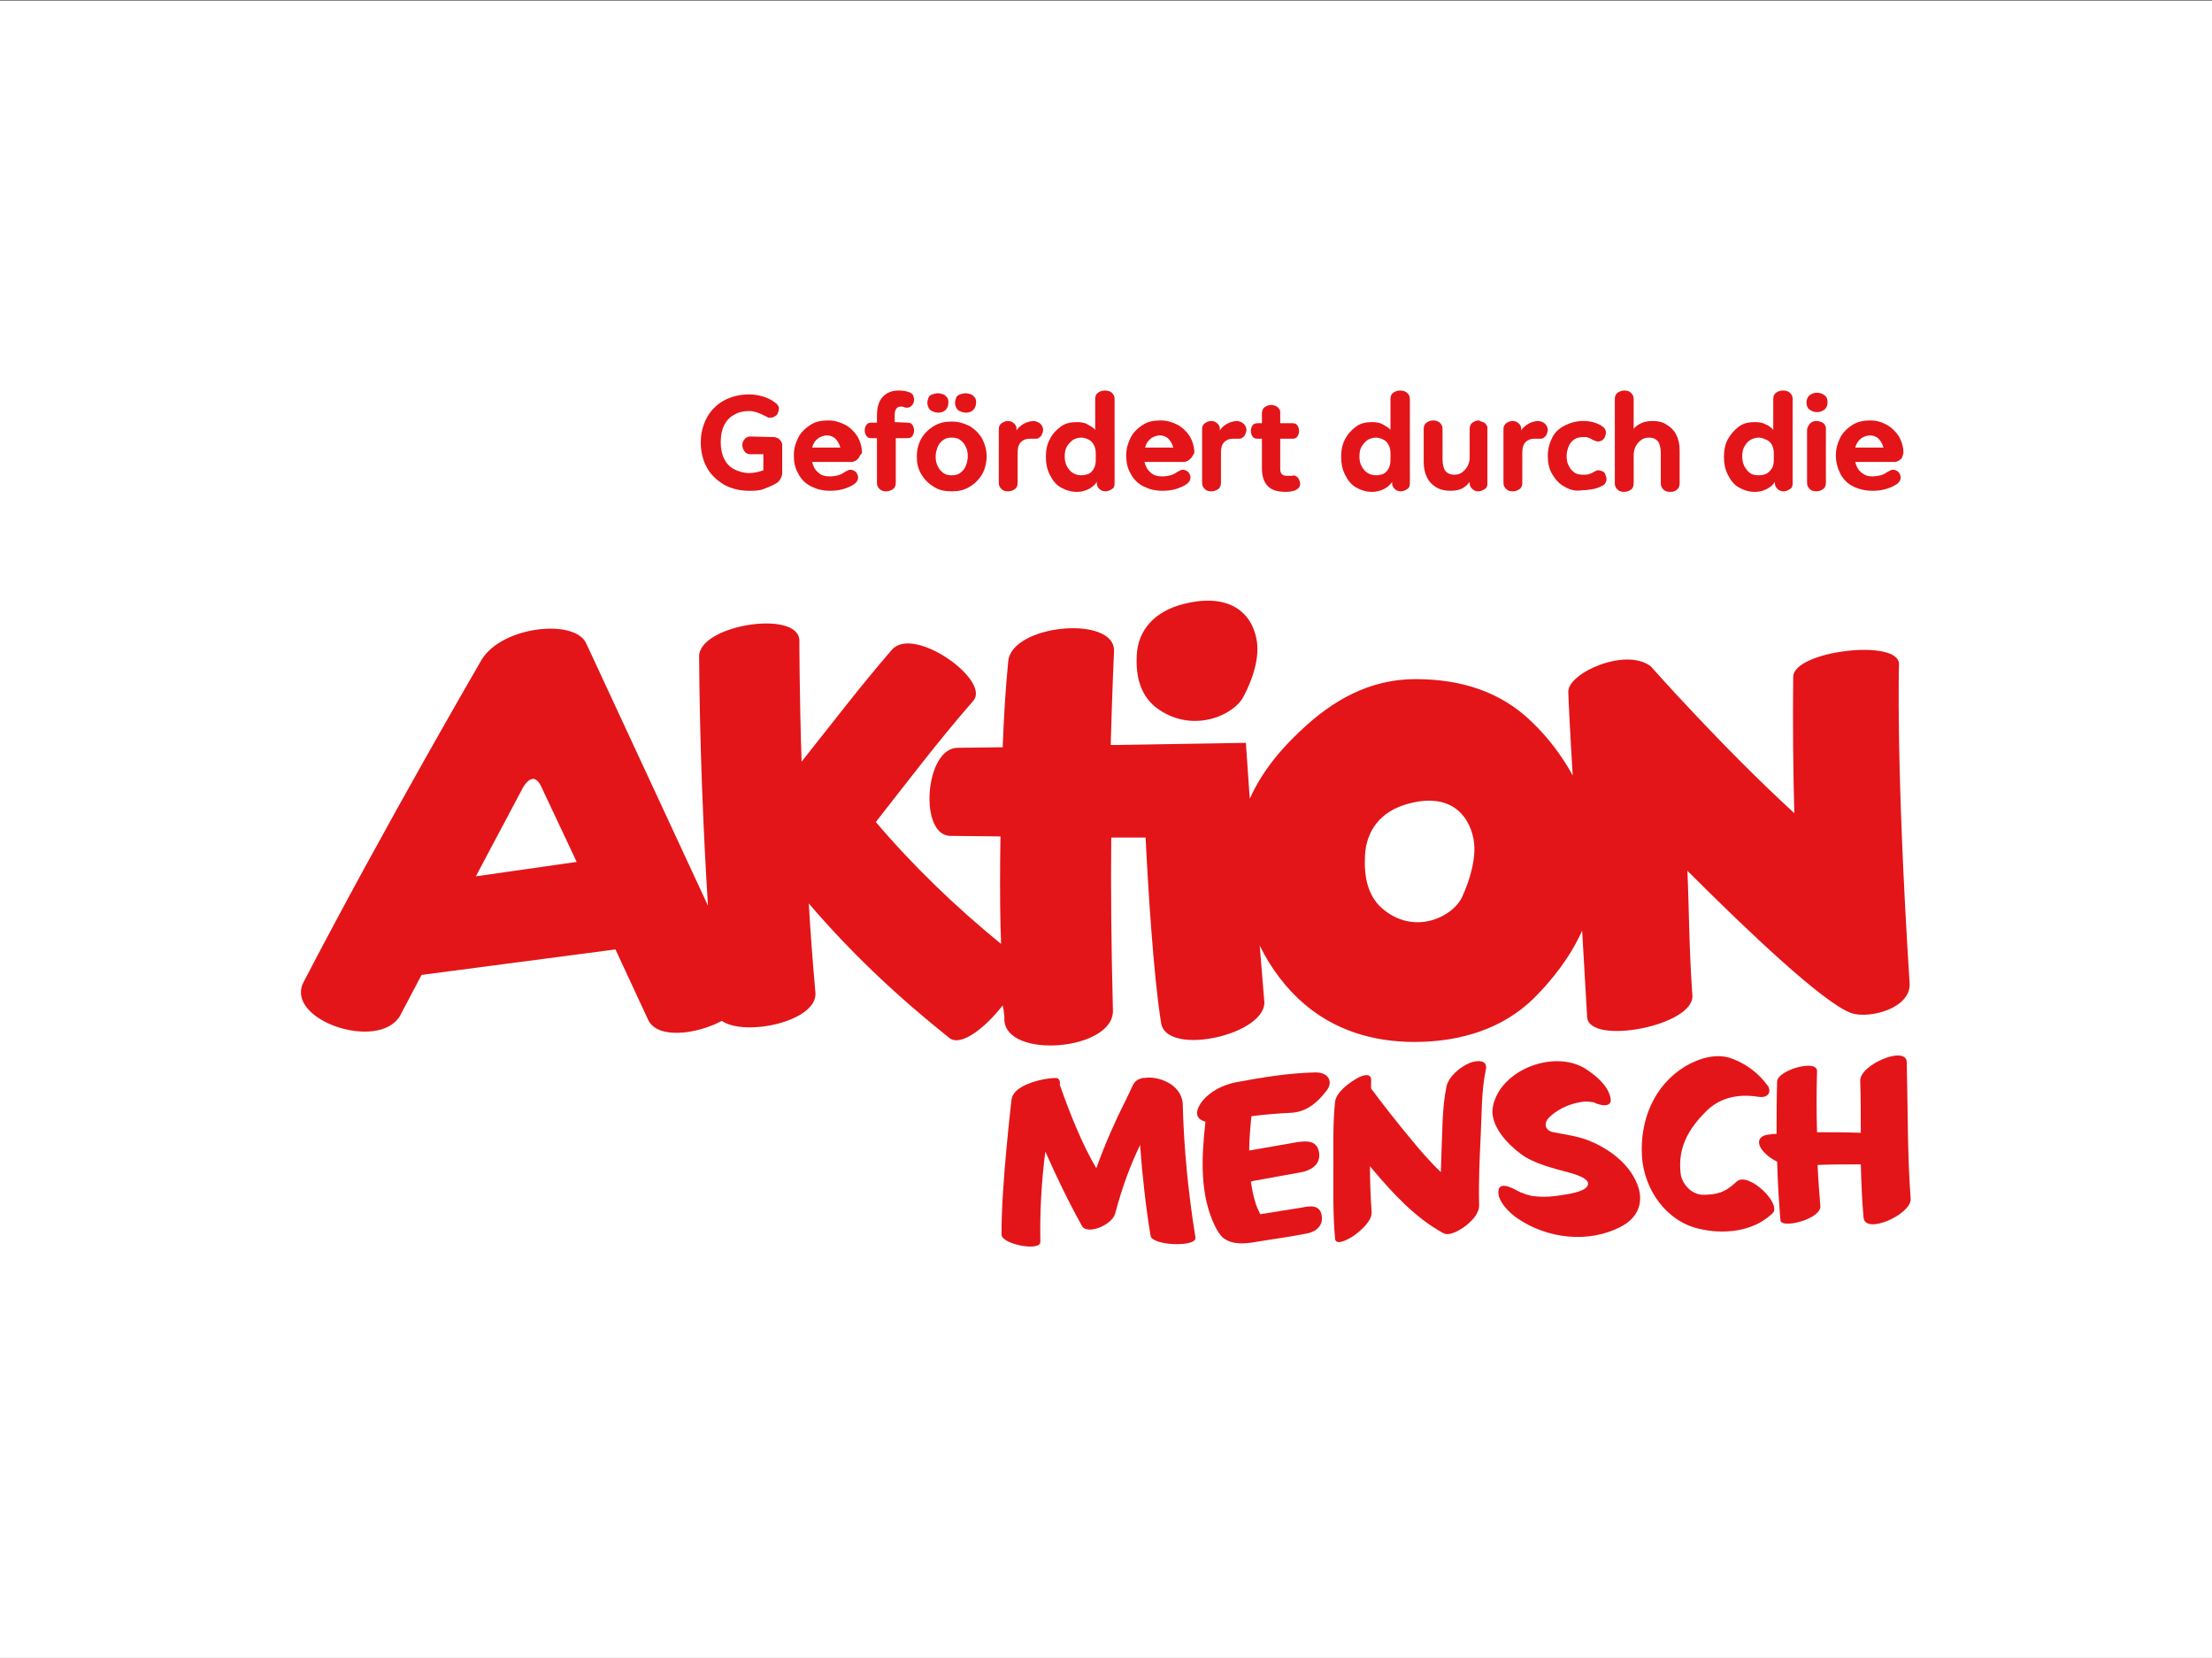 <?xml version="1.0" encoding="utf-8"?>
<!-- Generator: Adobe Illustrator 27.8.0, SVG Export Plug-In . SVG Version: 6.00 Build 0)  -->
<svg version="1.1" id="Ebene_1" xmlns="http://www.w3.org/2000/svg" xmlns:xlink="http://www.w3.org/1999/xlink" x="0px" y="0px"
	 viewBox="0 0 399.3 299.3" style="enable-background:new 0 0 399.3 299.3;" xml:space="preserve">
<rect x="0" y="0" width="399.3" height="299.3" fill="#333333" stroke="none"/>
<style type="text/css">
	.st0{fill:#FFFFFF;}
	.st1{fill:#E31519;}
</style>
<rect y="0.1" class="st0" width="399.3" height="299.2"/>
<g>
	<path class="st1" d="M181.3,184c0.1,7.3,19.8,5.7,19.6-1.6c-0.3-11.5-0.4-22.1-0.3-31.2l6.2,0c0.4,8.3,1.4,24.9,2.8,33.5
		c1,6.2,19.6,2,18.6-4.2l-0.8-9.8c2,4.1,4.8,7.8,8.1,10.6c5.4,4.6,12.2,6.8,19.8,6.8c8.4,0,16-2.4,21.6-7.9
		c3.4-3.4,6.6-7.5,8.7-12.2c0.5,8.9,0.9,15.6,0.9,15.6c0.3,5.2,19.4,1.6,19-3.9c-0.6-8.2-0.6-16.1-0.9-22.5
		c11.1,11.1,24.6,23.9,29.6,25.7c3.3,1.1,11-0.9,10.5-5.6c-2.5-39.3-1.9-57.4-1.9-57.4c0-4.7-19.1-2.4-19.1,2.3
		c-0.1,8.6,0,17.3,0.2,24.6c-13-11.9-25.9-26.5-25.9-26.5c-4.5-3.5-15,1.2-14.9,4.6c0,0.7,0.3,7,0.8,15.1c-2-3.7-4.6-7-7.3-9.6
		c-5.6-5.5-12.8-7.8-21.1-7.8s-15,3.9-20.6,9.2c-3.9,3.6-7.2,7.7-9.3,12.4l-0.7-10.1l-24.4,0.4c0.3-10.7,0.6-17,0.6-17
		c0.1-6.5-18.5-4.8-19.1,1.9c-0.5,5-0.8,10.3-1,15.5l-8.2,0.1c-5.9,0.1-7,16.1-1.1,15.9l8.9,0.1c-0.1,5.9-0.1,11.3,0,16.1
		c0,0.6,0.1,1.8,0.1,3.3c-8.1-6.6-15.9-14.1-22.6-22c6.2-7.9,11-14.3,17.6-21.9c3.2-3.7-10.8-13.7-14.7-9.2
		c-5.8,6.7-10.8,13.3-16.3,20.2c-0.4-12.3-0.4-21.9-0.4-21.9c-0.2-5.6-18.1-2.8-18.1,2.9c0.1,15.9,0.8,32.6,1.6,45l-22-47.4
		c-2.1-4.4-15-3.1-18.8,2.9c0,0-17.7,30.4-32.2,58.3c-3.5,6.8,13.5,12.6,17.4,6.1l3.9-7.4l35-4.6l5.9,12.7c1.6,3.5,8.6,2.7,13.3,0.2
		c4.2,2.9,17.3,0.1,16.9-5.1c-0.5-5.5-0.9-10.9-1.2-16.1c7.6,8.9,16.1,16.9,25.4,24.3c2.1,1.6,6.5-1.9,9.6-5.9
		C181.3,182.8,181.3,183.7,181.3,184L181.3,184L181.3,184z M246.4,154.5c0.2-4.6,2.9-8.1,7.8-9.4c7.3-2,10.9,1.7,11.8,6.4
		c0.6,3.3-0.7,7.5-2.1,10.5c-1.6,3.4-8.2,6.8-13.9,2.4C246.9,162.1,246.2,158.3,246.4,154.5L246.4,154.5L246.4,154.5z M85.9,158.2
		l8.6-16.2c1.2-1.8,2.3-1.9,3.2,0l6.4,13.6L85.9,158.2z"/>
	<path class="st1" d="M209.2,128.1c6.3,4.3,13.6,1,15.3-2.4c1.6-3,3-7.1,2.3-10.4c-0.9-4.7-4.9-8.3-13-6.3c-5.4,1.3-8.4,4.8-8.6,9.3
		C205,122,205.8,125.8,209.2,128.1L209.2,128.1z"/>
	<path class="st1" d="M335.8,195.1c0.1,3.1,0.1,6.3,0.1,9.4c-2.6-0.1-5.3-0.1-7.9-0.1c-0.1-3.7-0.1-7.4,0-11
		c0.1-2.3-7.1-0.2-7.2,1.8c-0.1,3.1-0.1,6.3-0.1,9.5c-0.4,0-0.8,0-1.2,0.1c-1.8,0.1-2.6,1.2-1.4,2.8c0.6,0.8,1.6,1.6,2.7,2.1
		c0.1,3.6,0.3,7.1,0.6,10.6c0.1,1.6,7.4-0.2,7.2-2.6c-0.2-2.5-0.4-4.9-0.5-7.4c2.6-0.1,5.2-0.1,7.8-0.1c0.1,3.2,0.2,6.4,0.5,9.6
		c0.3,3.2,8.7-0.6,8.5-3.4c-0.6-8.1-0.5-16.4-0.7-24.6C344.2,188.6,335.7,192.2,335.8,195.1L335.8,195.1L335.8,195.1z"/>
	<path class="st1" d="M313.5,213.3c-2.2,2.1-3.6,2.3-5.8,2.4c-2.5,0.1-4.1-2.2-4.3-3.7c-0.6-4.7,1.3-8.1,4.6-11.4
		c1.5-1.5,4.4-3.4,9.4-2.6c1.9,0.3,2.4-1,1.7-2c-1.6-2.2-3.7-3.8-6.2-4.8c-2.9-1.2-6.1-0.2-8.7,1.3c-5.7,3.5-8.2,9.8-7.8,16.3
		c0.4,5.9,4.3,11.6,10.2,13c4.5,1.1,9.8,0.6,13.3-2.7C321.9,217.5,315.6,211.4,313.5,213.3z"/>
	<path class="st1" d="M287.5,206.2c-2.4-1.1-4.6-1.3-7.1-1.8c-1.5-0.3-2-1.7-0.4-3c1.6-1.4,3.6-2.2,5.7-2.5c0.5-0.1,0.8,0,1.3,0
		c0,0,0.6,0.1,0.7,0.1c1.1,0.6,3.5,1.1,3-0.9c-0.5-2.2-2.6-3.9-4.4-5.1c-5.6-3.6-15.4,0-16.8,6.7c-0.7,3.4,2.6,6.8,5,8.6
		c2.4,1.8,5.9,2.6,8.8,3.4c3,0.8,4.1,1.8,2.9,2.8c-1.1,0.9-4.1,1.2-5.3,1.4c-1.5,0.2-2.9,0.2-4.4,0c-0.4-0.1-0.7-0.2-1.1-0.3
		c0,0-0.7-0.3-0.8-0.3c-0.6-0.2-3.8-2.4-4.1-0.4c-0.3,1.9,2.1,4.2,3.5,5.1c5.3,3.6,12.7,4.5,18.5,1.5c2.8-1.4,4.2-3.9,3.3-7
		C294.6,210.6,291.1,207.8,287.5,206.2L287.5,206.2L287.5,206.2z"/>
	<path class="st1" d="M265.3,191.9c-1.7,0.7-3.8,2.4-4.2,4.3c-0.8,3.9-0.7,8-0.9,12c0,1.1-0.1,2.3-0.1,3.4c-2-1.9-3.9-4.1-5.6-6.2
		c-2.1-2.5-5-6.2-7-8.9v-0.1c0-0.3,0-0.6,0-0.9c0-0.2,0.1-1.1,0-0.3c0.2-1.7-1.6-1.1-2.6-0.5c-1.4,0.8-3.7,2.5-3.9,4.2
		c-0.4,3.8-0.3,7.7-0.3,11.5c0,4.4-0.1,8.8,0.3,13.2c0.1,1.6,3.1-0.3,3.5-0.6c1.2-0.9,3.2-2.6,3.1-4.2c-0.2-2.8-0.3-5.5-0.3-8.3
		c0.1,0.1,0.2,0.3,0.3,0.4c3.7,4.4,7.8,8.9,12.9,11.7c1.2,0.7,3.3-0.7,4.2-1.4c1.1-0.9,2.4-2.2,2.3-3.8c-0.1-4.2,0.1-8.4,0.3-12.6
		c0.2-3.8,0.1-7.8,0.9-11.6C268.7,191.2,266.5,191.4,265.3,191.9L265.3,191.9L265.3,191.9z"/>
	<path class="st1" d="M237.5,193.6c-4.8,0.1-9.7,0.9-14.5,1.8c-2.5,0.5-5.6,2.1-6.7,4.6c-0.6,1.5,0.2,2.2,1.3,2.5
		c-0.7,6.3-1.1,13.2,1.8,19c0.3,0.6,0.8,1.4,1.3,1.9c1.9,1.5,4.4,1.1,6.6,0.7c2.5-0.4,6-0.9,8.5-1.4c1.3-0.2,3.1-1.1,2.8-3.2
		s-2.2-1.8-3.6-1.5c-3.1,0.5-5.7,0.9-7.5,1.2c-0.1-0.2-0.8-1.6-0.9-2.2c-0.4-1.2-0.6-2.4-0.8-3.7c0.1,0,0.2,0,0.4-0.1
		c2.9-0.5,5.9-1.1,8.8-1.6c1.5-0.3,3.5-1.3,3.1-3.6c-0.4-2.3-2.5-2-4-1.8c-2.9,0.5-5.7,1-8.6,1.5c0-2.1,0.2-4.2,0.4-6.2
		c2.4-0.3,4.8-0.5,7-0.6c2.7-0.1,4.7-1.6,6.4-3.8C240.8,195.4,239.9,193.6,237.5,193.6L237.5,193.6L237.5,193.6z"/>
	<path class="st1" d="M206.6,194.6c-0.1,0-0.2,0-0.3,0c-1.7,0.4-1.7,1.2-2.5,2.8c-2.4,4.8-4.3,9-5.9,13.5
		c-2.6-4.4-4.9-10.2-6.6-15.1c0,0,0,0,0,0c0.1-0.5,0-0.8-0.3-1.1c-0.5-0.4-8,0.6-8.4,3.8c0,0-1.9,16-1.8,24.4c0,1.7,7,3.1,7,1.3
		c-0.1-5.5,0.2-10.9,0.9-16.3c2.1,4.7,4.1,8.9,6.6,13.4c0.9,1.7,5.4-0.1,6-2.2c1.3-4.9,2.7-8.6,4.5-12.4c0.4,5.6,1.1,11.7,1.9,16.4
		c0.3,1.8,8.4,2.1,8.1,0.3c-1.3-8-2.1-16.1-2.3-24.2C213.2,195.6,208.9,194.2,206.6,194.6L206.6,194.6L206.6,194.6z"/>
</g>
<g>
	<path class="st1" d="M139.6,78.9c0.3,0,0.6,0.1,0.8,0.2s0.5,0.4,0.6,0.6c0.2,0.3,0.2,0.5,0.2,0.8v4.9c0,0.3-0.1,0.7-0.3,1
		c-0.2,0.4-0.4,0.6-0.7,0.8c-0.8,0.5-1.6,0.8-2.4,1.1s-1.7,0.3-2.6,0.3c-1.7,0-3.2-0.4-4.5-1.1c-1.3-0.8-2.4-1.8-3.1-3.1
		c-0.7-1.3-1.1-2.8-1.1-4.5s0.4-3.2,1.1-4.5c0.7-1.3,1.8-2.4,3.1-3.1c1.3-0.7,2.8-1.1,4.5-1.1c1.1,0,2,0.2,2.9,0.5
		c0.9,0.3,1.6,0.8,2.1,1.2c0.1,0.1,0.2,0.3,0.3,0.4s0.1,0.3,0.1,0.5c0,0.3-0.1,0.5-0.2,0.8s-0.4,0.5-0.6,0.6
		c-0.3,0.2-0.5,0.2-0.8,0.2c-0.2,0-0.4,0-0.5-0.1s-0.4-0.2-0.8-0.4c-0.8-0.4-1.6-0.7-2.5-0.7c-1,0-1.9,0.2-2.7,0.7
		c-0.8,0.4-1.4,1.1-1.8,1.9c-0.4,0.8-0.6,1.9-0.6,3s0.2,2.2,0.6,3c0.4,0.8,1,1.5,1.8,1.9c0.8,0.4,1.7,0.7,2.7,0.7
		c0.9,0,1.8-0.2,2.6-0.5V82h-2.4c-0.4,0-0.8-0.2-1-0.5c-0.2-0.3-0.4-0.7-0.4-1.1s0.1-0.8,0.4-1.1c0.2-0.3,0.6-0.5,1-0.5L139.6,78.9
		L139.6,78.9L139.6,78.9z"/>
	<path class="st1" d="M155,82.7c-0.2,0.2-0.4,0.4-0.6,0.5c-0.2,0.1-0.5,0.2-0.7,0.2h-7.1c0.2,0.8,0.5,1.4,1.1,1.9
		c0.5,0.5,1.2,0.7,2.1,0.7c0.6,0,1.1-0.1,1.5-0.2s0.8-0.3,1.2-0.6c0.2-0.1,0.4-0.2,0.6-0.3c0.2-0.1,0.3-0.1,0.5-0.1
		c0.2,0,0.4,0.1,0.6,0.2c0.2,0.1,0.4,0.3,0.5,0.5c0.1,0.2,0.2,0.4,0.2,0.7c0,0.5-0.2,0.8-0.7,1.2c-0.6,0.4-1.3,0.7-2,0.9
		s-1.5,0.3-2.4,0.3c-1.3,0-2.4-0.3-3.4-0.8s-1.8-1.3-2.3-2.3c-0.6-1-0.8-2.1-0.8-3.3s0.3-2.2,0.8-3.2c0.5-1,1.3-1.7,2.2-2.3
		c0.9-0.6,2-0.8,3.2-0.8s2.1,0.3,3.1,0.8c0.9,0.5,1.6,1.2,2.2,2.1c0.5,0.9,0.8,1.9,0.8,3C155.2,82.2,155.1,82.5,155,82.7L155,82.7
		L155,82.7z M147.6,79.2c-0.5,0.4-0.8,0.9-1,1.6h5.1c-0.2-0.7-0.5-1.2-0.9-1.6s-1-0.6-1.5-0.6S148.1,78.8,147.6,79.2L147.6,79.2
		L147.6,79.2z"/>
	<path class="st1" d="M163.8,76.3c0.4,0,0.7,0.1,0.9,0.4s0.3,0.6,0.3,1s-0.1,0.7-0.3,1s-0.5,0.4-0.9,0.4h-2.1v8.1
		c0,0.5-0.2,0.9-0.5,1.1s-0.7,0.4-1.2,0.4s-0.9-0.1-1.2-0.4c-0.3-0.3-0.5-0.6-0.5-1.1v-8.1h-1c-0.4,0-0.7-0.1-0.9-0.4
		c-0.2-0.3-0.3-0.6-0.3-1s0.1-0.7,0.3-1c0.2-0.3,0.5-0.4,0.9-0.4h1v-1.2c0-1.5,0.3-2.6,1-3.4s1.7-1.2,2.9-1.2c0.8,0,1.4,0.1,1.9,0.3
		c0.3,0.1,0.6,0.3,0.7,0.5s0.2,0.5,0.2,0.8c0,0.4-0.1,0.8-0.4,1.1s-0.5,0.4-0.9,0.4c-0.1,0-0.3,0-0.5-0.1s-0.4-0.1-0.6-0.1
		c-0.7,0-1.1,0.5-1.1,1.6v1.2L163.8,76.3L163.8,76.3z"/>
	<path class="st1" d="M168.6,87.9c-1-0.6-1.7-1.3-2.3-2.3c-0.6-1-0.8-2-0.8-3.2s0.3-2.3,0.8-3.2s1.3-1.7,2.3-2.3s2-0.8,3.2-0.8
		s2.2,0.3,3.2,0.8c1,0.6,1.7,1.3,2.3,2.3c0.5,1,0.8,2,0.8,3.2s-0.3,2.3-0.8,3.2c-0.6,1-1.3,1.7-2.3,2.3c-1,0.6-2,0.8-3.2,0.8
		S169.5,88.5,168.6,87.9L168.6,87.9L168.6,87.9z M167.9,74c-0.3-0.3-0.5-0.8-0.5-1.3c0-0.3,0.1-0.6,0.2-0.9s0.4-0.5,0.7-0.6
		s0.6-0.2,1-0.2s0.7,0.1,1,0.2s0.5,0.4,0.7,0.6c0.2,0.3,0.2,0.6,0.2,0.9c0,0.5-0.2,1-0.5,1.3c-0.3,0.3-0.8,0.5-1.3,0.5
		S168.3,74.3,167.9,74L167.9,74L167.9,74z M173.3,85.4c0.4-0.3,0.8-0.7,1-1.2s0.4-1.1,0.4-1.8s-0.1-1.3-0.4-1.8
		c-0.2-0.5-0.6-0.9-1-1.2c-0.4-0.3-0.9-0.4-1.5-0.4s-1.1,0.1-1.5,0.4c-0.4,0.3-0.8,0.7-1,1.2s-0.4,1.1-0.4,1.8s0.1,1.3,0.4,1.8
		c0.2,0.5,0.6,0.9,1,1.2s0.9,0.4,1.5,0.4S172.9,85.7,173.3,85.4z M172.9,74c-0.3-0.3-0.5-0.8-0.5-1.3c0-0.3,0.1-0.6,0.2-0.9
		s0.4-0.5,0.7-0.6s0.6-0.2,1-0.2s0.7,0.1,1,0.2s0.5,0.4,0.7,0.6c0.2,0.3,0.2,0.6,0.2,0.9c0,0.5-0.2,1-0.5,1.3
		c-0.3,0.3-0.8,0.5-1.3,0.5S173.3,74.3,172.9,74L172.9,74L172.9,74z"/>
	<path class="st1" d="M187.8,76.5c0.3,0.3,0.5,0.7,0.5,1.1c0,0.3-0.1,0.5-0.2,0.8s-0.3,0.4-0.5,0.6c-0.2,0.2-0.5,0.2-0.8,0.2l-0.9,0
		c-0.7,0-1.2,0.2-1.6,0.6c-0.4,0.4-0.6,1-0.6,1.9v5.5c0,0.5-0.2,0.9-0.5,1.1s-0.7,0.4-1.2,0.4s-0.9-0.1-1.2-0.4s-0.5-0.6-0.5-1.1
		v-9.8c0-0.4,0.2-0.8,0.5-1s0.7-0.4,1.1-0.4s0.8,0.1,1.1,0.4c0.3,0.2,0.5,0.6,0.5,1v0.3c0.3-0.5,0.8-0.9,1.3-1.2
		c0.6-0.3,1.2-0.5,1.9-0.5C187.1,76.1,187.5,76.2,187.8,76.5L187.8,76.5L187.8,76.5z"/>
	<path class="st1" d="M200.7,70.9c0.3,0.3,0.5,0.6,0.5,1.1l0,15.3c0,0.4-0.1,0.8-0.5,1c-0.3,0.2-0.7,0.4-1.1,0.4s-0.8-0.1-1.1-0.4
		c-0.3-0.2-0.5-0.6-0.5-1V87c-0.4,0.6-0.9,1-1.5,1.3s-1.3,0.5-2.1,0.5c-1.1,0-2-0.3-2.9-0.8s-1.5-1.3-2-2.3c-0.5-1-0.7-2-0.7-3.2
		s0.2-2.3,0.7-3.2c0.5-1,1.2-1.7,2-2.3s1.8-0.8,2.9-0.8c0.7,0,1.4,0.1,1.9,0.4s1.1,0.6,1.4,1V72c0-0.5,0.2-0.9,0.5-1.1
		s0.7-0.4,1.2-0.4S200.4,70.6,200.7,70.9L200.7,70.9L200.7,70.9z M196.6,85.5c0.4-0.2,0.7-0.6,0.9-1c0.2-0.4,0.3-0.9,0.3-1.4v-1.3
		c0-0.5-0.1-1-0.3-1.4s-0.5-0.8-0.9-1s-0.9-0.4-1.4-0.4c-0.6,0-1.1,0.2-1.5,0.4c-0.4,0.3-0.8,0.7-1.1,1.2s-0.4,1.1-0.4,1.8
		s0.1,1.2,0.4,1.8c0.3,0.5,0.6,0.9,1.1,1.2s1,0.4,1.5,0.4C195.7,85.8,196.1,85.7,196.6,85.5L196.6,85.5L196.6,85.5z"/>
	<path class="st1" d="M215,82.7c-0.2,0.2-0.4,0.4-0.6,0.5c-0.2,0.1-0.5,0.2-0.7,0.2h-7.1c0.2,0.8,0.5,1.4,1.1,1.9
		c0.5,0.5,1.2,0.7,2.1,0.7c0.6,0,1.1-0.1,1.5-0.2s0.8-0.3,1.2-0.6c0.2-0.1,0.4-0.2,0.6-0.3c0.2-0.1,0.3-0.1,0.5-0.1
		c0.2,0,0.4,0.1,0.6,0.2s0.4,0.3,0.5,0.5c0.1,0.2,0.2,0.4,0.2,0.7c0,0.5-0.2,0.8-0.7,1.2c-0.6,0.4-1.3,0.7-2,0.9s-1.5,0.3-2.4,0.3
		c-1.3,0-2.4-0.3-3.4-0.8s-1.8-1.3-2.3-2.3c-0.6-1-0.8-2.1-0.8-3.3s0.3-2.2,0.8-3.2c0.5-1,1.3-1.7,2.2-2.3c0.9-0.6,2-0.8,3.2-0.8
		s2.1,0.3,3.1,0.8c0.9,0.5,1.6,1.2,2.2,2.1c0.5,0.9,0.8,1.9,0.8,3C215.3,82.2,215.2,82.5,215,82.7L215,82.7L215,82.7z M207.7,79.2
		c-0.5,0.4-0.8,0.9-1,1.6h5.1c-0.2-0.7-0.5-1.2-0.9-1.6s-1-0.6-1.5-0.6S208.2,78.8,207.7,79.2L207.7,79.2L207.7,79.2z"/>
	<path class="st1" d="M224.5,76.5c0.3,0.3,0.5,0.7,0.5,1.1c0,0.3-0.1,0.5-0.2,0.8s-0.3,0.4-0.5,0.6s-0.5,0.2-0.8,0.2l-0.9,0
		c-0.7,0-1.2,0.2-1.6,0.6c-0.4,0.4-0.6,1-0.6,1.9v5.5c0,0.5-0.2,0.9-0.5,1.1s-0.7,0.4-1.2,0.4s-0.9-0.1-1.2-0.4s-0.5-0.6-0.5-1.1
		v-9.8c0-0.4,0.2-0.8,0.5-1s0.7-0.4,1.1-0.4s0.8,0.1,1.1,0.4c0.3,0.2,0.5,0.6,0.5,1v0.3c0.3-0.5,0.8-0.9,1.3-1.2
		c0.6-0.3,1.2-0.5,1.9-0.5C223.8,76.1,224.2,76.2,224.5,76.5L224.5,76.5L224.5,76.5z"/>
	<path class="st1" d="M234,86c0.2,0.1,0.4,0.3,0.5,0.6c0.1,0.2,0.2,0.5,0.2,0.7c0,0.3-0.1,0.6-0.3,0.8c-0.2,0.2-0.5,0.4-0.8,0.5
		c-0.4,0.1-0.9,0.2-1.5,0.2c-1.4,0-2.5-0.3-3.2-1s-1.1-1.7-1.1-3.2v-5.4h-0.8c-0.4,0-0.7-0.1-0.9-0.4c-0.2-0.3-0.3-0.6-0.3-1
		s0.1-0.7,0.3-1c0.2-0.3,0.5-0.4,0.9-0.4h0.8v-1.8c0-0.5,0.2-0.9,0.5-1.1s0.7-0.4,1.2-0.4c0.3,0,0.6,0.1,0.8,0.2s0.5,0.3,0.6,0.5
		c0.2,0.2,0.2,0.5,0.2,0.8v1.8h2.2c0.4,0,0.7,0.1,0.9,0.4c0.2,0.3,0.3,0.6,0.3,1s-0.1,0.7-0.3,1s-0.5,0.4-0.9,0.4h-2.2v5.4
		c0,0.5,0.1,0.8,0.3,1c0.2,0.2,0.5,0.3,0.9,0.3c0.3,0,0.5,0,0.6,0c0.1,0,0.2,0,0.3,0C233.5,85.8,233.8,85.8,234,86L234,86L234,86z"
		/>
	<path class="st1" d="M254,70.9c0.3,0.3,0.5,0.6,0.5,1.1l0,15.3c0,0.4-0.1,0.8-0.5,1c-0.3,0.2-0.7,0.4-1.1,0.4s-0.8-0.1-1.1-0.4
		s-0.5-0.6-0.5-1V87c-0.4,0.6-0.9,1-1.5,1.3c-0.6,0.3-1.3,0.5-2.1,0.5c-1.1,0-2-0.3-2.9-0.8s-1.5-1.3-2-2.3c-0.5-1-0.7-2-0.7-3.2
		s0.2-2.3,0.7-3.2c0.5-1,1.2-1.7,2-2.3s1.8-0.8,2.9-0.8c0.7,0,1.4,0.1,1.9,0.4s1.1,0.6,1.4,1V72c0-0.5,0.2-0.9,0.5-1.1
		s0.7-0.4,1.2-0.4S253.6,70.6,254,70.9L254,70.9L254,70.9z M249.8,85.5c0.4-0.2,0.7-0.6,0.9-1c0.2-0.4,0.3-0.9,0.3-1.4v-1.3
		c0-0.5-0.1-1-0.3-1.4s-0.5-0.8-0.9-1s-0.9-0.4-1.4-0.4c-0.6,0-1.1,0.2-1.5,0.4c-0.4,0.3-0.8,0.7-1.1,1.2s-0.4,1.1-0.4,1.8
		s0.1,1.2,0.4,1.8c0.3,0.5,0.6,0.9,1.1,1.2s1,0.4,1.5,0.4C248.9,85.8,249.4,85.7,249.8,85.5L249.8,85.5L249.8,85.5z"/>
	<path class="st1" d="M267.7,76.2c0.3,0.1,0.5,0.3,0.6,0.5c0.2,0.2,0.2,0.5,0.2,0.8v9.8c0,0.4-0.1,0.8-0.5,1
		c-0.3,0.2-0.7,0.4-1.1,0.4s-0.8-0.1-1.1-0.4s-0.5-0.6-0.5-1v-0.3c-0.4,0.5-0.8,0.9-1.4,1.2c-0.6,0.3-1.3,0.4-2.1,0.4
		c-1,0-1.8-0.2-2.5-0.6c-0.7-0.4-1.3-1-1.7-1.8c-0.4-0.8-0.6-1.7-0.6-2.8v-6c0-0.5,0.2-0.9,0.5-1.1s0.7-0.4,1.2-0.4s0.8,0.1,1.2,0.4
		c0.3,0.3,0.5,0.6,0.5,1.1v5.5c0,0.9,0.2,1.7,0.5,2.1c0.3,0.4,0.9,0.7,1.6,0.7c0.5,0,1-0.1,1.4-0.4s0.7-0.6,1-1.1
		c0.2-0.4,0.4-1,0.4-1.5v-5.3c0-0.5,0.2-0.9,0.5-1.1s0.7-0.4,1.2-0.4C267.2,76.1,267.5,76.1,267.7,76.2L267.7,76.2L267.7,76.2z"/>
	<path class="st1" d="M278.9,76.5c0.3,0.3,0.5,0.7,0.5,1.1c0,0.3-0.1,0.5-0.2,0.8s-0.3,0.4-0.5,0.6c-0.2,0.2-0.5,0.2-0.8,0.2l-0.9,0
		c-0.7,0-1.2,0.2-1.6,0.6c-0.4,0.4-0.6,1-0.6,1.9v5.5c0,0.5-0.2,0.9-0.5,1.1s-0.7,0.4-1.2,0.4s-0.9-0.1-1.2-0.4
		c-0.3-0.3-0.5-0.6-0.5-1.1v-9.8c0-0.4,0.2-0.8,0.5-1s0.7-0.4,1.1-0.4s0.8,0.1,1.1,0.4c0.3,0.2,0.5,0.6,0.5,1v0.3
		c0.3-0.5,0.8-0.9,1.3-1.2s1.2-0.5,1.9-0.5C278.2,76.1,278.6,76.2,278.9,76.5L278.9,76.5L278.9,76.5z"/>
	<path class="st1" d="M282.5,87.9c-1-0.5-1.7-1.3-2.3-2.3s-0.8-2.1-0.8-3.3s0.3-2.3,0.8-3.3s1.3-1.7,2.3-2.2s2.1-0.8,3.3-0.8
		c1.3,0,2.5,0.3,3.5,1c0.4,0.3,0.6,0.7,0.6,1.1c0,0.3-0.1,0.5-0.2,0.8s-0.3,0.4-0.5,0.6c-0.2,0.1-0.5,0.2-0.7,0.2
		c-0.2,0-0.3,0-0.5-0.1c-0.2-0.1-0.3-0.1-0.5-0.2c-0.3-0.2-0.5-0.3-0.8-0.4c-0.2-0.1-0.5-0.1-0.9-0.1c-0.6,0-1.1,0.1-1.6,0.4
		c-0.4,0.3-0.8,0.7-1,1.2s-0.4,1.1-0.4,1.8s0.1,1.3,0.4,1.8c0.2,0.5,0.6,0.9,1,1.2s1,0.4,1.6,0.4c0.4,0,0.7,0,1-0.1
		c0.3-0.1,0.6-0.2,0.9-0.4c0.1-0.1,0.3-0.1,0.4-0.2c0.1-0.1,0.3-0.1,0.4-0.1c0.3,0,0.5,0.1,0.8,0.2s0.4,0.3,0.5,0.6s0.2,0.5,0.2,0.8
		s-0.1,0.5-0.2,0.7c-0.1,0.2-0.3,0.4-0.6,0.5c-0.5,0.3-1.1,0.5-1.7,0.6s-1.2,0.2-1.9,0.2C284.6,88.7,283.5,88.5,282.5,87.9
		L282.5,87.9L282.5,87.9z"/>
	<path class="st1" d="M300.9,76.7c0.7,0.4,1.3,1,1.7,1.8s0.6,1.7,0.6,2.8v6c0,0.5-0.2,0.9-0.5,1.1c-0.3,0.3-0.7,0.4-1.2,0.4
		s-0.9-0.1-1.2-0.4c-0.3-0.3-0.5-0.6-0.5-1.1v-5.5c0-0.9-0.2-1.7-0.5-2.1c-0.3-0.4-0.9-0.7-1.6-0.7c-0.5,0-1,0.1-1.4,0.4
		c-0.4,0.3-0.7,0.6-1,1.1c-0.2,0.4-0.4,1-0.4,1.5v5.3c0,0.5-0.2,0.9-0.5,1.1s-0.7,0.4-1.2,0.4s-0.9-0.1-1.2-0.4
		c-0.3-0.3-0.5-0.6-0.5-1.1V72c0-0.5,0.2-0.9,0.5-1.1s0.7-0.4,1.2-0.4s0.9,0.1,1.2,0.4c0.3,0.3,0.5,0.6,0.5,1.1v5.4
		c0.8-0.9,1.9-1.4,3.4-1.4C299.3,76,300.2,76.2,300.9,76.7L300.9,76.7L300.9,76.7z"/>
	<path class="st1" d="M323.1,70.9c0.3,0.3,0.5,0.6,0.5,1.1l0,15.3c0,0.4-0.1,0.8-0.5,1c-0.3,0.2-0.7,0.4-1.1,0.4s-0.8-0.1-1.1-0.4
		s-0.5-0.6-0.5-1V87c-0.4,0.6-0.9,1-1.5,1.3s-1.3,0.5-2.1,0.5c-1.1,0-2-0.3-2.9-0.8s-1.5-1.3-2-2.3c-0.5-1-0.7-2-0.7-3.2
		s0.2-2.3,0.7-3.2s1.2-1.7,2-2.3s1.8-0.8,2.9-0.8c0.7,0,1.4,0.1,1.9,0.4c0.6,0.2,1,0.6,1.4,1V72c0-0.5,0.2-0.9,0.5-1.1
		s0.7-0.4,1.2-0.4S322.8,70.6,323.1,70.9L323.1,70.9L323.1,70.9z M318.9,85.5c0.4-0.2,0.7-0.6,1-1c0.2-0.4,0.3-0.9,0.3-1.4v-1.3
		c0-0.5-0.1-1-0.3-1.4s-0.5-0.8-1-1s-0.9-0.4-1.4-0.4c-0.6,0-1.1,0.2-1.5,0.4c-0.5,0.3-0.8,0.7-1.1,1.2s-0.4,1.1-0.4,1.8
		s0.1,1.2,0.4,1.8c0.3,0.5,0.6,0.9,1,1.2s1,0.4,1.5,0.4C318.1,85.8,318.5,85.7,318.9,85.5L318.9,85.5L318.9,85.5z"/>
	<path class="st1" d="M326.6,73.9c-0.4-0.3-0.5-0.8-0.5-1.3c0-0.5,0.2-0.9,0.5-1.2c0.4-0.3,0.8-0.5,1.4-0.5s1,0.2,1.4,0.5
		s0.5,0.7,0.5,1.2c0,0.6-0.2,1-0.5,1.3c-0.4,0.3-0.8,0.5-1.4,0.5S327,74.2,326.6,73.9L326.6,73.9z M326.8,76.4
		c0.3-0.3,0.7-0.4,1.2-0.4c0.3,0,0.5,0.1,0.8,0.2s0.5,0.3,0.6,0.5c0.2,0.2,0.2,0.5,0.2,0.8v9.7c0,0.5-0.2,0.9-0.5,1.1
		s-0.7,0.4-1.2,0.4s-0.9-0.1-1.2-0.4c-0.3-0.3-0.5-0.6-0.5-1.1v-9.7C326.3,77.1,326.5,76.7,326.8,76.4L326.8,76.4L326.8,76.4z"/>
	<path class="st1" d="M343.3,82.7c-0.2,0.2-0.4,0.4-0.6,0.5c-0.2,0.1-0.5,0.2-0.7,0.2h-7.1c0.2,0.8,0.5,1.4,1.1,1.9s1.2,0.7,2,0.7
		c0.6,0,1.1-0.1,1.5-0.2c0.4-0.1,0.8-0.3,1.2-0.6c0.2-0.1,0.4-0.2,0.6-0.3c0.2-0.1,0.3-0.1,0.5-0.1c0.2,0,0.4,0.1,0.6,0.2
		s0.4,0.3,0.5,0.5s0.2,0.4,0.2,0.7c0,0.5-0.2,0.8-0.7,1.2c-0.6,0.4-1.3,0.7-2,0.9s-1.5,0.3-2.4,0.3c-1.3,0-2.5-0.3-3.5-0.8
		s-1.8-1.3-2.3-2.3s-0.8-2.1-0.8-3.3s0.3-2.2,0.8-3.2c0.5-1,1.3-1.7,2.2-2.3c1-0.6,2-0.8,3.2-0.8s2.1,0.3,3,0.8s1.6,1.2,2.2,2.1
		c0.5,0.9,0.8,1.9,0.8,3C343.5,82.2,343.4,82.5,343.3,82.7L343.3,82.7L343.3,82.7z M335.9,79.2c-0.5,0.4-0.8,0.9-1,1.6h5.1
		c-0.2-0.7-0.5-1.2-0.9-1.6s-1-0.6-1.5-0.6S336.4,78.8,335.9,79.2L335.9,79.2L335.9,79.2z"/>
</g>
</svg>
